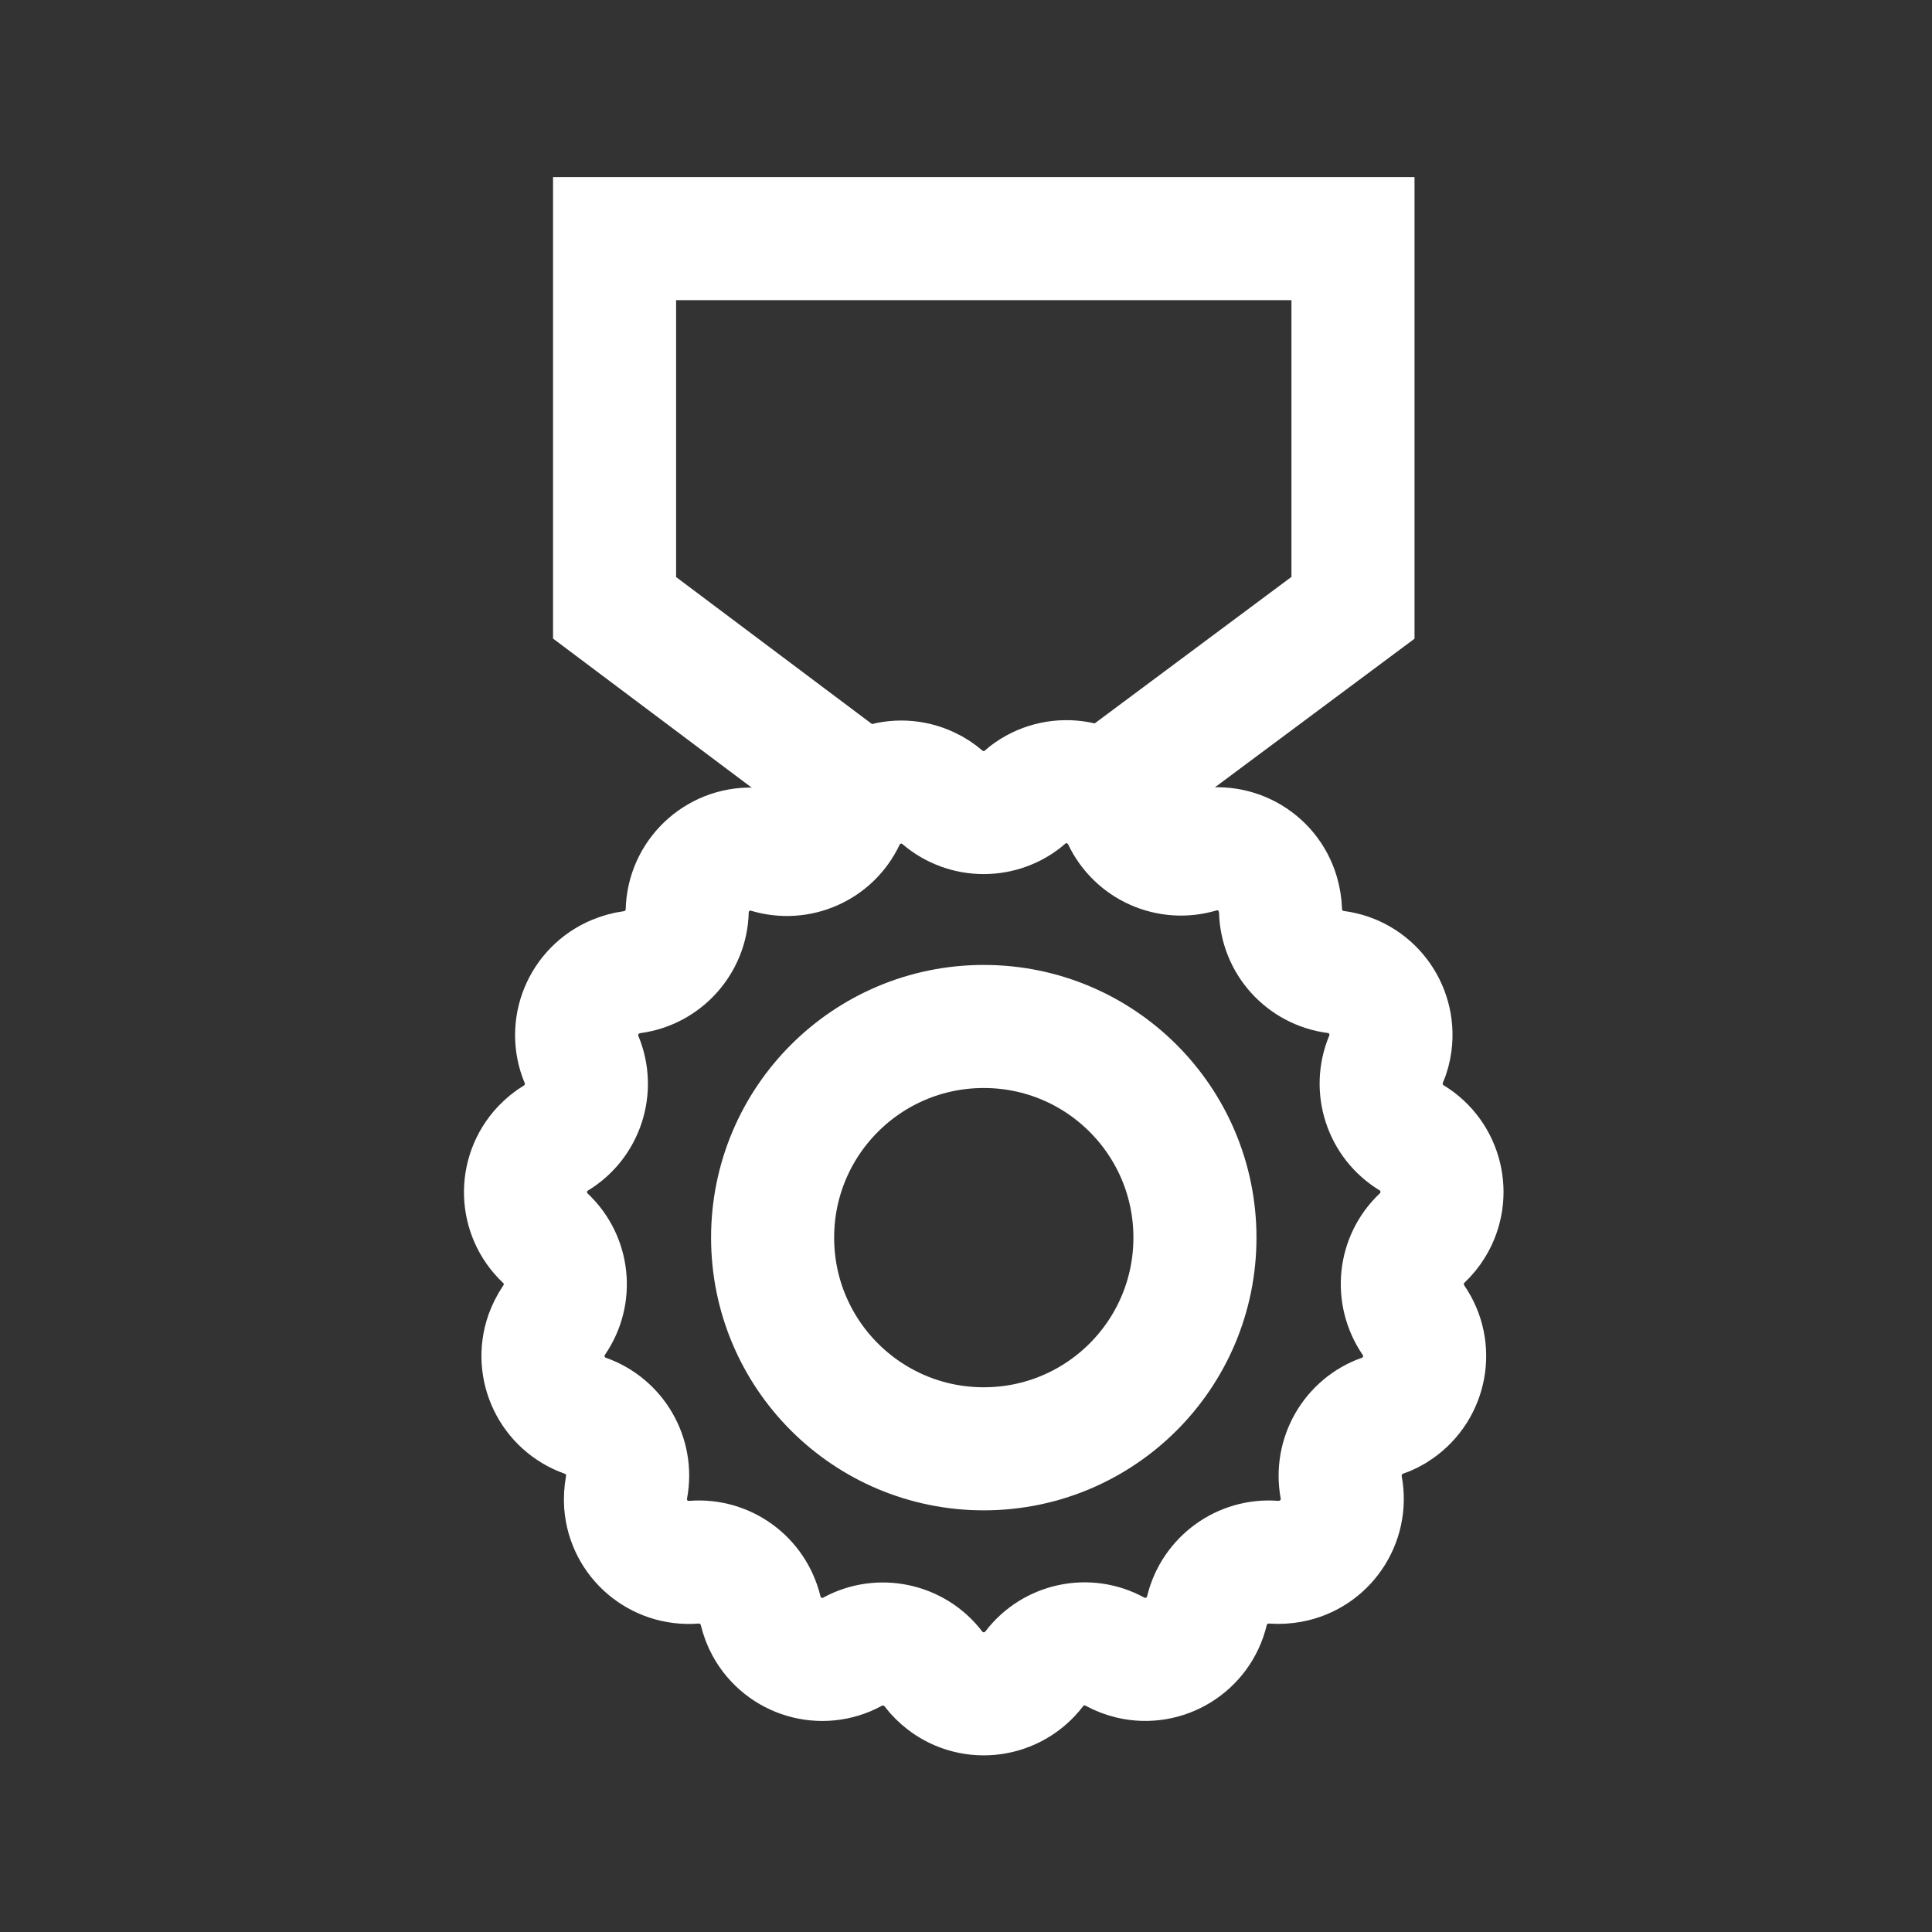 <?xml version="1.0" encoding="UTF-8"?><svg id="Calque_1" xmlns="http://www.w3.org/2000/svg" viewBox="0 0 100 100"><rect x="0" y="0" width="100" height="100" fill="#333333" stroke="none"/><g id="Groupe_733"><path id="Tracé_7859" d="m61.85,64.06c0,6.04-4.89,10.93-10.93,10.93s-10.93-4.89-10.93-10.93c0-6.04,4.89-10.93,10.93-10.93h0c6.04,0,10.93,4.89,10.93,10.93Z" style="fill:none; stroke:#fff; stroke-linecap:round; stroke-miterlimit:10; stroke-width:6.37px;"/><path id="Tracé_7860" d="m44.55,41.02l-12.74-9.56V12.35h38.22v19.11l-12.84,9.56" style="fill:none; stroke:#fff; stroke-linecap:round; stroke-miterlimit:10; stroke-width:6.37px;"/><path id="Tracé_7861" d="m53.06,41.25h0c1.38-1.18,3.45-1.02,4.63.36.19.22.34.46.47.72.69,1.46,2.35,2.2,3.9,1.74,1.74-.52,3.57.47,4.08,2.21.08.28.13.57.14.86.04,1.62,1.25,2.96,2.86,3.17,1.8.23,3.06,1.88,2.83,3.68-.04.29-.11.57-.23.84-.62,1.49-.06,3.22,1.32,4.06,1.55.94,2.04,2.96,1.1,4.51-.15.25-.34.48-.55.68-1.18,1.11-1.36,2.91-.45,4.25h0c1.03,1.49.65,3.53-.84,4.56-.24.17-.5.3-.77.39-1.52.54-2.42,2.11-2.13,3.7.33,1.78-.84,3.5-2.63,3.83-.28.05-.57.07-.86.05-1.61-.13-3.08.94-3.46,2.51h0c-.42,1.76-2.19,2.85-3.95,2.43-.28-.07-.55-.17-.81-.31-1.42-.78-3.2-.4-4.18.89-1.1,1.44-3.16,1.72-4.6.62-.23-.18-.44-.38-.62-.62-.98-1.28-2.76-1.66-4.18-.89-1.59.87-3.58.28-4.45-1.31-.14-.25-.24-.53-.31-.81h0c-.38-1.57-1.84-2.64-3.46-2.51-1.81.14-3.39-1.2-3.53-3.01-.02-.29,0-.58.05-.87.3-1.59-.61-3.16-2.13-3.7-1.71-.6-2.61-2.47-2.01-4.18.1-.27.23-.53.39-.77h0c.92-1.33.73-3.13-.45-4.24-1.32-1.24-1.38-3.32-.13-4.64.2-.21.43-.4.68-.55,1.38-.84,1.94-2.57,1.32-4.06-.7-1.67.09-3.59,1.77-4.29.27-.11.55-.19.84-.23,1.6-.21,2.82-1.56,2.86-3.17.04-1.81,1.55-3.25,3.36-3.2.29,0,.58.05.86.14,1.55.46,3.21-.27,3.9-1.74.78-1.64,2.74-2.33,4.37-1.55.26.12.5.28.72.47,1.23,1.05,3.04,1.05,4.27,0Z" style="fill:none; stroke:#fff; stroke-linecap:round; stroke-miterlimit:10; stroke-width:6.37px;"/></g></svg>